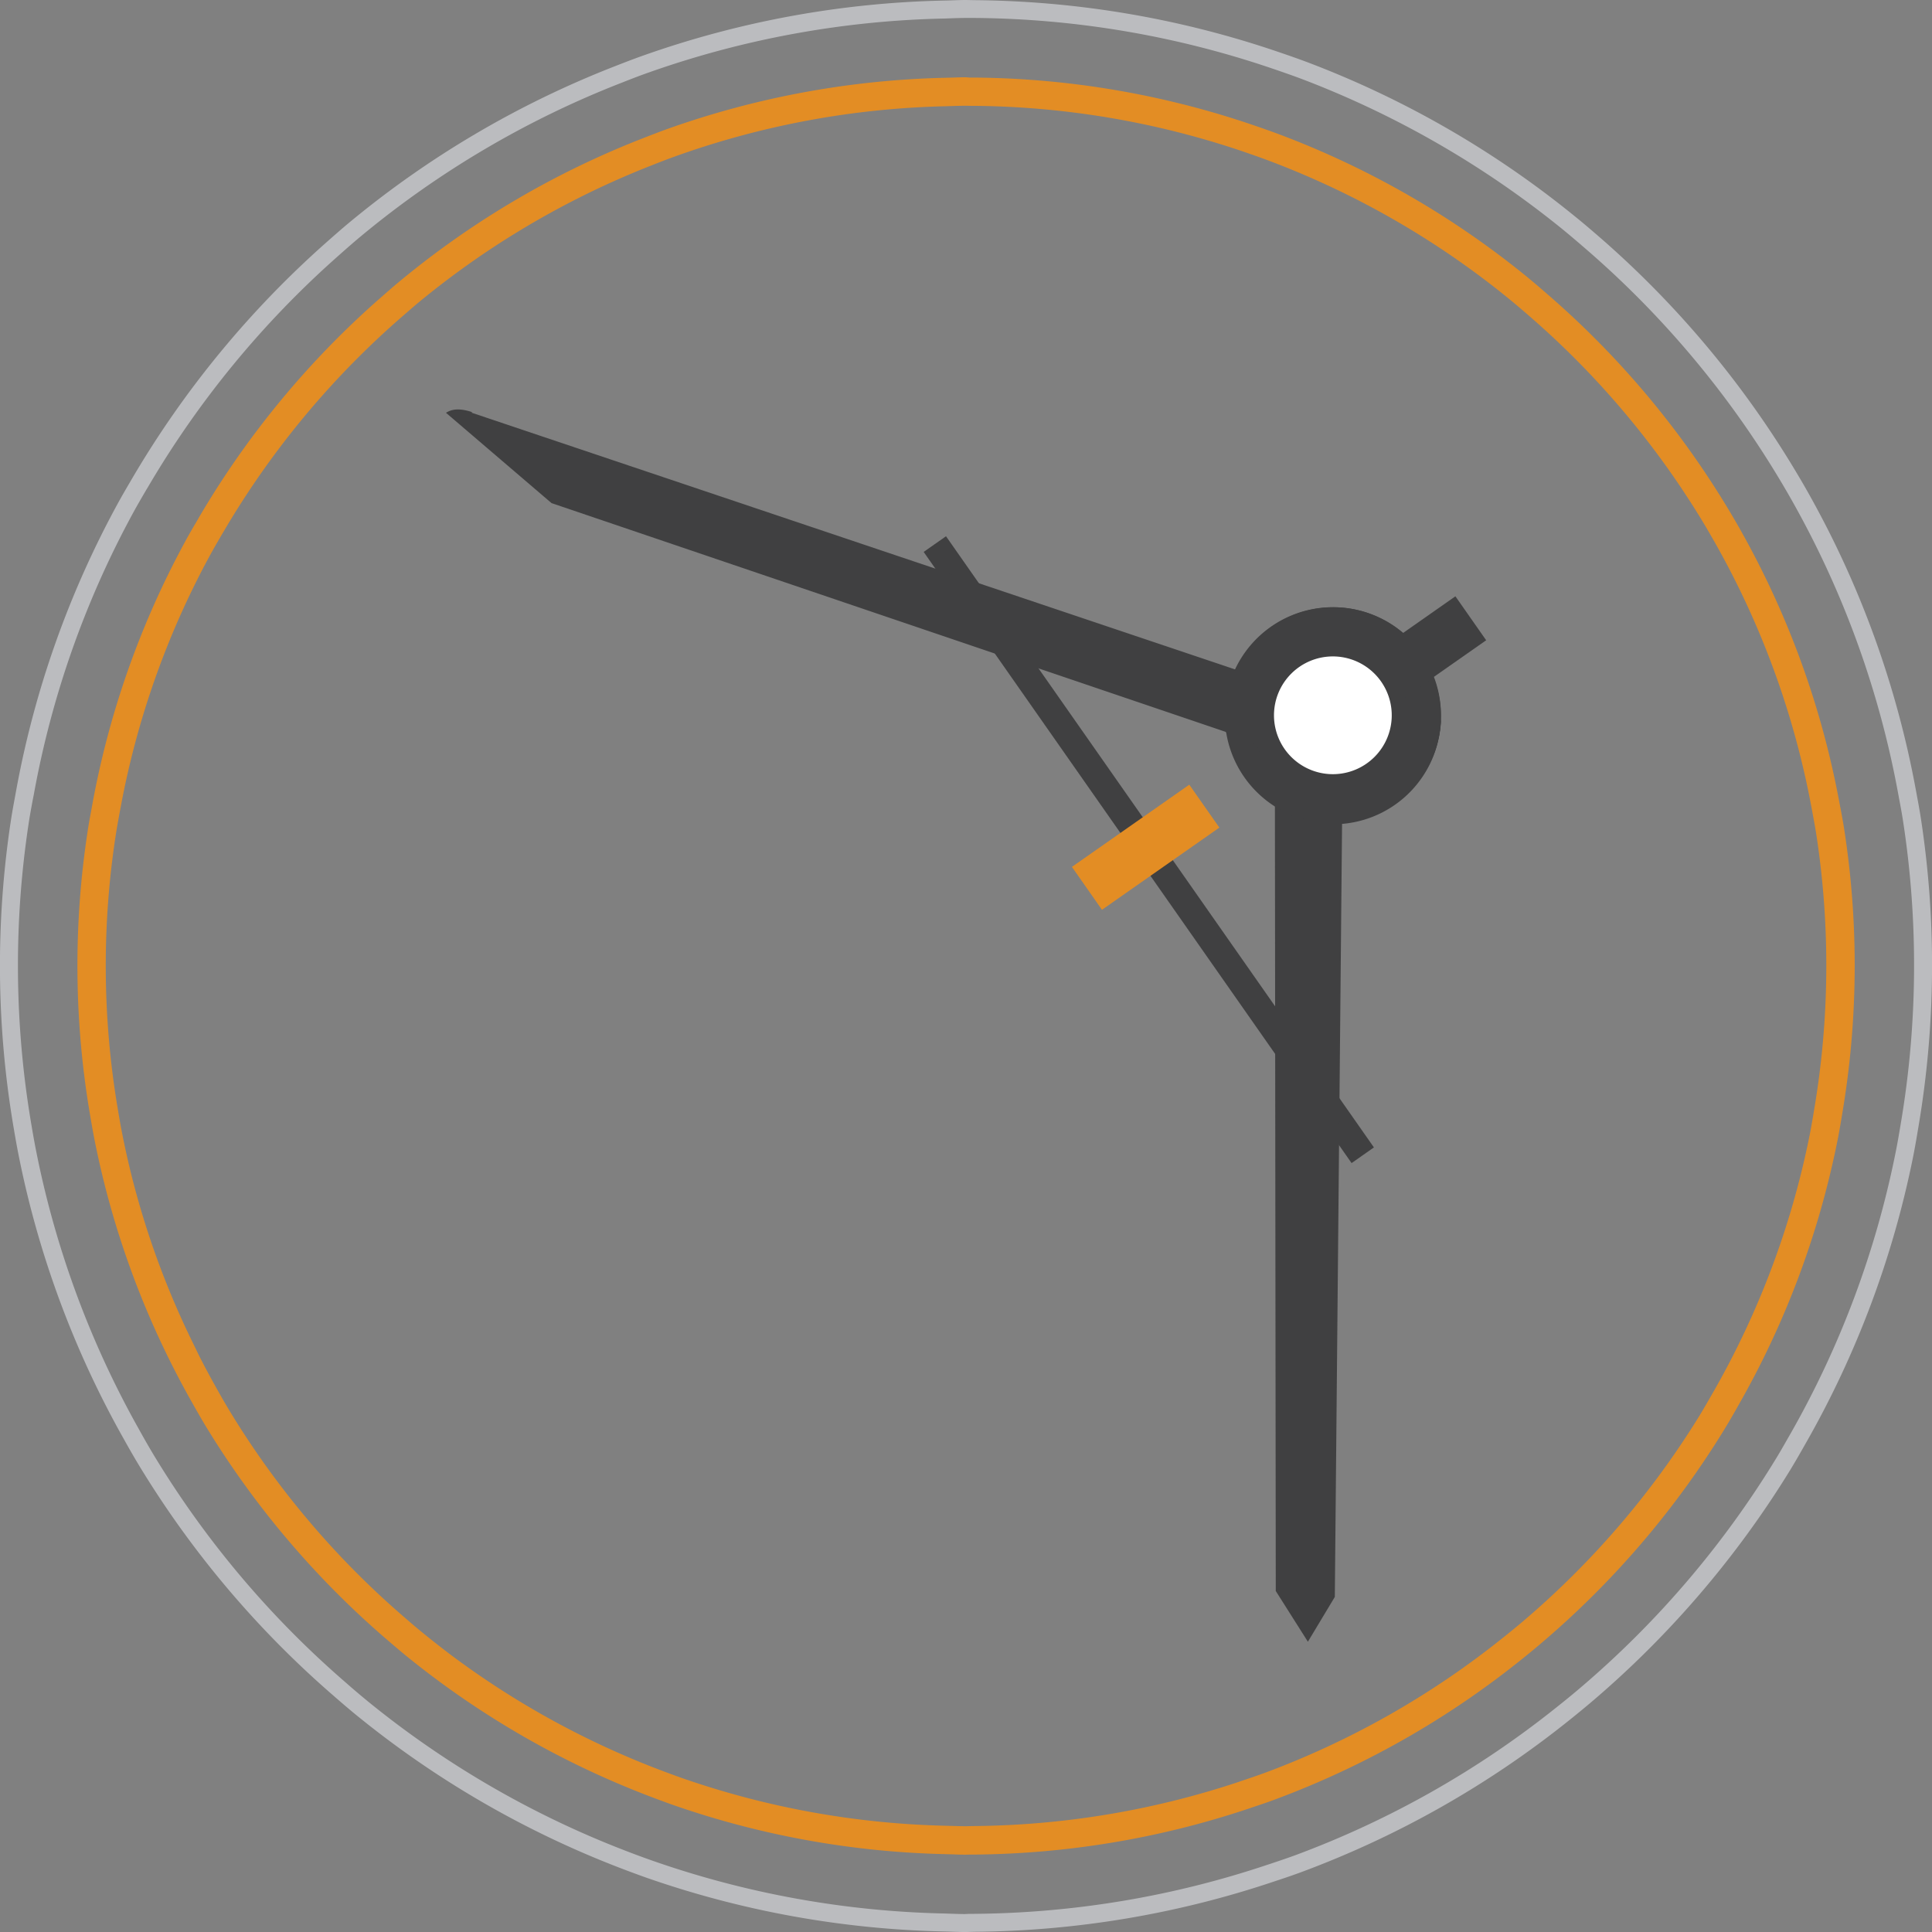 <svg id="Layer_1" data-name="Layer 1" xmlns="http://www.w3.org/2000/svg" viewBox="0 0 800 800"><rect x="0" y="0" width="800" height="800" fill="#808080" stroke="none"/><defs><style>.cls-1{fill:#bbbcbf;}.cls-2{fill:#e38d24;}.cls-3{fill:#404041;}.cls-4{fill:#fff;}</style></defs><title>BACKHOE_GEOMETRY</title><path class="cls-1" d="M400,0c-3,0-6,.18-9,.23a398.55,398.55,0,0,0-125.3,23c-3.94,1.4-7.81,2.92-11.68,4.43A399.35,399.35,0,0,0,144.67,92.12c-3.21,2.66-6.31,5.4-9.42,8.15a402.41,402.41,0,0,0-80.42,97.66c-2.09,3.58-4.21,7.15-6.19,10.8a397,397,0,0,0-42,118.88c-.74,4.09-1.53,8.15-2.15,12.27a400.62,400.62,0,0,0,.92,125.68c.69,4.09,1.39,8.19,2.19,12.24A397.45,397.45,0,0,0,51.05,595.48c2,3.6,4.06,7.22,6.2,10.78A401.49,401.49,0,0,0,138,702.07c3.14,2.74,6.28,5.45,9.48,8.06a399.43,399.43,0,0,0,108.37,63c3.87,1.49,7.75,2.94,11.69,4.34A399.51,399.51,0,0,0,391,799.78c3,.07,6,.23,9,.23l3.41-.1A398.89,398.89,0,0,0,527.54,779.1c4-1.31,7.9-2.63,11.79-4.08a399.34,399.34,0,0,0,109.86-62.23c3.26-2.6,6.45-5.22,9.63-7.9a402.44,402.44,0,0,0,82.5-96.25c2.15-3.52,4.2-7.13,6.25-10.74a397.12,397.12,0,0,0,44.65-119.12c.8-4.07,1.5-8.17,2.18-12.28a400.88,400.88,0,0,0,1-127.59c-.63-4.11-1.42-8.18-2.17-12.27A397.26,397.26,0,0,0,750,206.31c-2-3.63-4.1-7.25-6.23-10.8a401.53,401.53,0,0,0-82.22-98c-3.15-2.71-6.3-5.42-9.52-8A399.44,399.44,0,0,0,541.11,25.67c-3.88-1.45-7.81-2.82-11.76-4.16A399.23,399.23,0,0,0,403.42.07L400,0m-.55,792.57c-1.66,0-3.34-.07-5-.12l-3.31-.11A391,391,0,0,1,270,770.41c-3.86-1.35-7.69-2.78-11.48-4.25a391.27,391.27,0,0,1-106.34-61.78c-3-2.48-6-5-9.3-7.92a393.48,393.48,0,0,1-79.24-94c-2.1-3.47-4.09-7-6.09-10.6A390,390,0,0,1,14.92,476.37c-.8-4-1.48-8-2.15-12A392.63,392.63,0,0,1,11.86,341c.48-3.25,1.09-6.47,1.68-9.69L14,329A388.69,388.69,0,0,1,55.16,212.29c1.74-3.19,3.58-6.33,5.41-9.47l.68-1.11a393.31,393.31,0,0,1,78.92-95.85c3.06-2.72,6.09-5.4,9.23-8A391.39,391.39,0,0,1,256.72,34.53c3.79-1.49,7.6-3,11.45-4.35a391.34,391.34,0,0,1,123-22.51l3.3-.12c1.85-.06,3.69-.12,5.53-.12l1.6,0,1.77,0a391.7,391.7,0,0,1,123.6,21c3.86,1.31,7.71,2.65,11.53,4.07A393.06,393.06,0,0,1,647.33,95.19c3.15,2.58,6.25,5.24,9.33,7.9a393.06,393.06,0,0,1,80.72,96.22q3.14,5.25,6.1,10.6A389.48,389.48,0,0,1,785.88,328l.49,2.66c.59,3.11,1.17,6.22,1.65,9.36a392.85,392.85,0,0,1-.95,125.25c-.67,4-1.35,8.06-2.15,12a389.53,389.53,0,0,1-43.8,116.9l-.49.84c-1.85,3.26-3.71,6.53-5.68,9.72A393.48,393.48,0,0,1,654,699.21c-3.12,2.65-6.27,5.21-9.47,7.75a390.46,390.46,0,0,1-107.81,61.11c-3.53,1.3-7.12,2.5-10.73,3.71l-.84.27a391.69,391.69,0,0,1-121.8,20.43l-1.8,0Z"/><path class="cls-2" d="M762.17,335l-.48-2.49A365.25,365.25,0,0,0,722,221.81c-1.85-3.34-3.76-6.66-5.71-9.92a369.22,369.22,0,0,0-75.69-90.2c-2.85-2.47-5.77-5-8.72-7.39A366.16,366.16,0,0,0,529.8,55.66c-3.56-1.33-7.18-2.6-10.79-3.83A366.18,366.18,0,0,0,403.16,32.12l-1.65,0L400,32c-1.75,0-3.46.05-5.19.12l-3.08.08A367.09,367.09,0,0,0,276.43,53.37c-3.6,1.29-7.15,2.69-10.7,4.07a366.17,366.17,0,0,0-100.6,59.35c-2.94,2.43-5.8,5-8.66,7.48a369.36,369.36,0,0,0-74,89.84l-.61,1.08c-1.73,2.92-3.46,5.85-5.08,8.86A364.92,364.92,0,0,0,38.18,333.4l-.4,2.2c-.56,3-1.12,6-1.56,9.07a368,368,0,0,0,.84,115.63c.63,3.75,1.28,7.53,2,11.25A364.82,364.82,0,0,0,79,579.81c1.87,3.32,3.74,6.64,5.7,9.92A370.29,370.29,0,0,0,159,677.88c3.11,2.66,5.89,5.07,8.74,7.41a367.28,367.28,0,0,0,99.68,57.92c3.53,1.37,7.12,2.69,10.74,4a367.1,367.1,0,0,0,113.6,20.56l3.1.09c2.22.08,4.44.16,6.66.08l1.68,0a367.21,367.21,0,0,0,114.17-19.14l.79-.28c3.37-1.12,6.74-2.23,10-3.47a366.37,366.37,0,0,0,101.06-57.26c3-2.38,5.95-4.8,8.87-7.29A369,369,0,0,0,714,591.92c1.83-3,3.57-6,5.32-9.08l.44-.8a365.39,365.39,0,0,0,41.07-109.59c.75-3.73,1.38-7.49,2-11.27a368.11,368.11,0,0,0,.88-117.39c-.44-3-1-5.86-1.53-8.79M751.28,459c-.69,4.19-1.33,8-2.08,11.71A354,354,0,0,1,709.62,576.1c-2,3.44-3.94,6.9-6,10.27a358.32,358.32,0,0,1-73,85q-4.54,3.84-9.23,7.54a355.32,355.32,0,0,1-97.14,55c-3.51,1.29-7,2.47-10.56,3.66l-.68.25a356.71,356.71,0,0,1-109.73,18.31l-3.28.07c-1.89,0-3.77-.07-5.64-.12l-3-.08a356.07,356.07,0,0,1-82.6-11.69c-8.92-2.35-17.78-5.07-26.52-8.11q-5.62-2-11.18-4.15A355.09,355.09,0,0,1,186.35,685c-3.69-2.79-7.34-5.67-10.94-8.59-3.09-2.49-6.08-5.08-9.08-7.69A357.5,357.5,0,0,1,95,584.09c-2.05-3.39-4-6.83-5.93-10.29-2.27-4.08-4.48-8.19-6.58-12.35-.6-1.17-1.16-2.4-1.74-3.59-1.9-3.85-3.75-7.69-5.51-11.6a351.41,351.41,0,0,1-18.08-49.43c-2.52-8.88-4.67-17.9-6.48-27-.77-3.89-1.45-7.8-2.09-11.72a355.67,355.67,0,0,1-.86-111c.53-3.6,1.18-7.15,1.82-10.68l.2-1a353.19,353.19,0,0,1,37-105.13c1.64-3,3.39-6,5.13-9l.8-1.34a358,358,0,0,1,71-86.39c3-2.63,6-5.25,9-7.8a355.21,355.21,0,0,1,83.59-51.66c4.32-1.9,8.68-3.73,13.07-5.44,3.69-1.48,7.4-2.91,11.15-4.24A355,355,0,0,1,391.4,44l2.85-.09c2.58-.08,5.19-.16,7.75-.08l1.29,0A355.8,355.8,0,0,1,514.74,62.74c3.74,1.28,7.49,2.6,11.2,4a355.33,355.33,0,0,1,98.17,56.41c3.09,2.5,6.11,5.08,9.1,7.68A357.49,357.49,0,0,1,706,217.57c2,3.4,4,6.86,5.92,10.33a353.35,353.35,0,0,1,38.2,106.54l.37,2c.6,3.21,1.21,6.47,1.7,9.74A356.78,356.78,0,0,1,751.28,459Z"/><polyline class="cls-3" points="391.72 222.05 382.47 228.54 559.66 481.61 568.91 475.12 391.72 222.05"/><path class="cls-3" d="M555.68,341.16a44.62,44.62,0,0,0,26.44-77.43L562,253.15A44.64,44.64,0,0,0,513,275c-7.35,13.23,8.75,44.76,14.91,57.42l.36,326.38,13.3,21,11.15-18.55,3-320.13m8.11-65.75a24.31,24.31,0,1,1-33,9.47A24.3,24.3,0,0,1,563.79,275.41Zm-34,62.28Z"/><path class="cls-3" d="M507.54,303.07c10,10.39,37.09,39.71,52.33,37a44.65,44.65,0,0,0,36.81-41.29l-4.48-22.32a44.62,44.62,0,0,0-80.53.81L195.1,170.83l.57-.12c-4.76-1.6-8.23-1.57-11,.22l43.71,37.4,279.19,94.74m68.53-11.17a24.31,24.31,0,1,1-28.18-19.69A24.33,24.33,0,0,1,576.07,291.9Zm-69.83,12.78Z"/><path class="cls-3" d="M551.91,340.93a44.75,44.75,0,1,0-44.74-44.73,44.73,44.73,0,0,0,44.74,44.73"/><polyline class="cls-3" points="602.65 246.92 518.12 306.12 530.87 324.31 615.39 265.12 602.65 246.92"/><path class="cls-4" d="M551.91,320.57a24.38,24.38,0,1,0-24.38-24.37,24.38,24.38,0,0,0,24.38,24.37"/><polyline class="cls-2" points="443.86 358.96 456.3 376.73 504.91 342.69 492.46 324.92 443.86 358.96"/></svg>